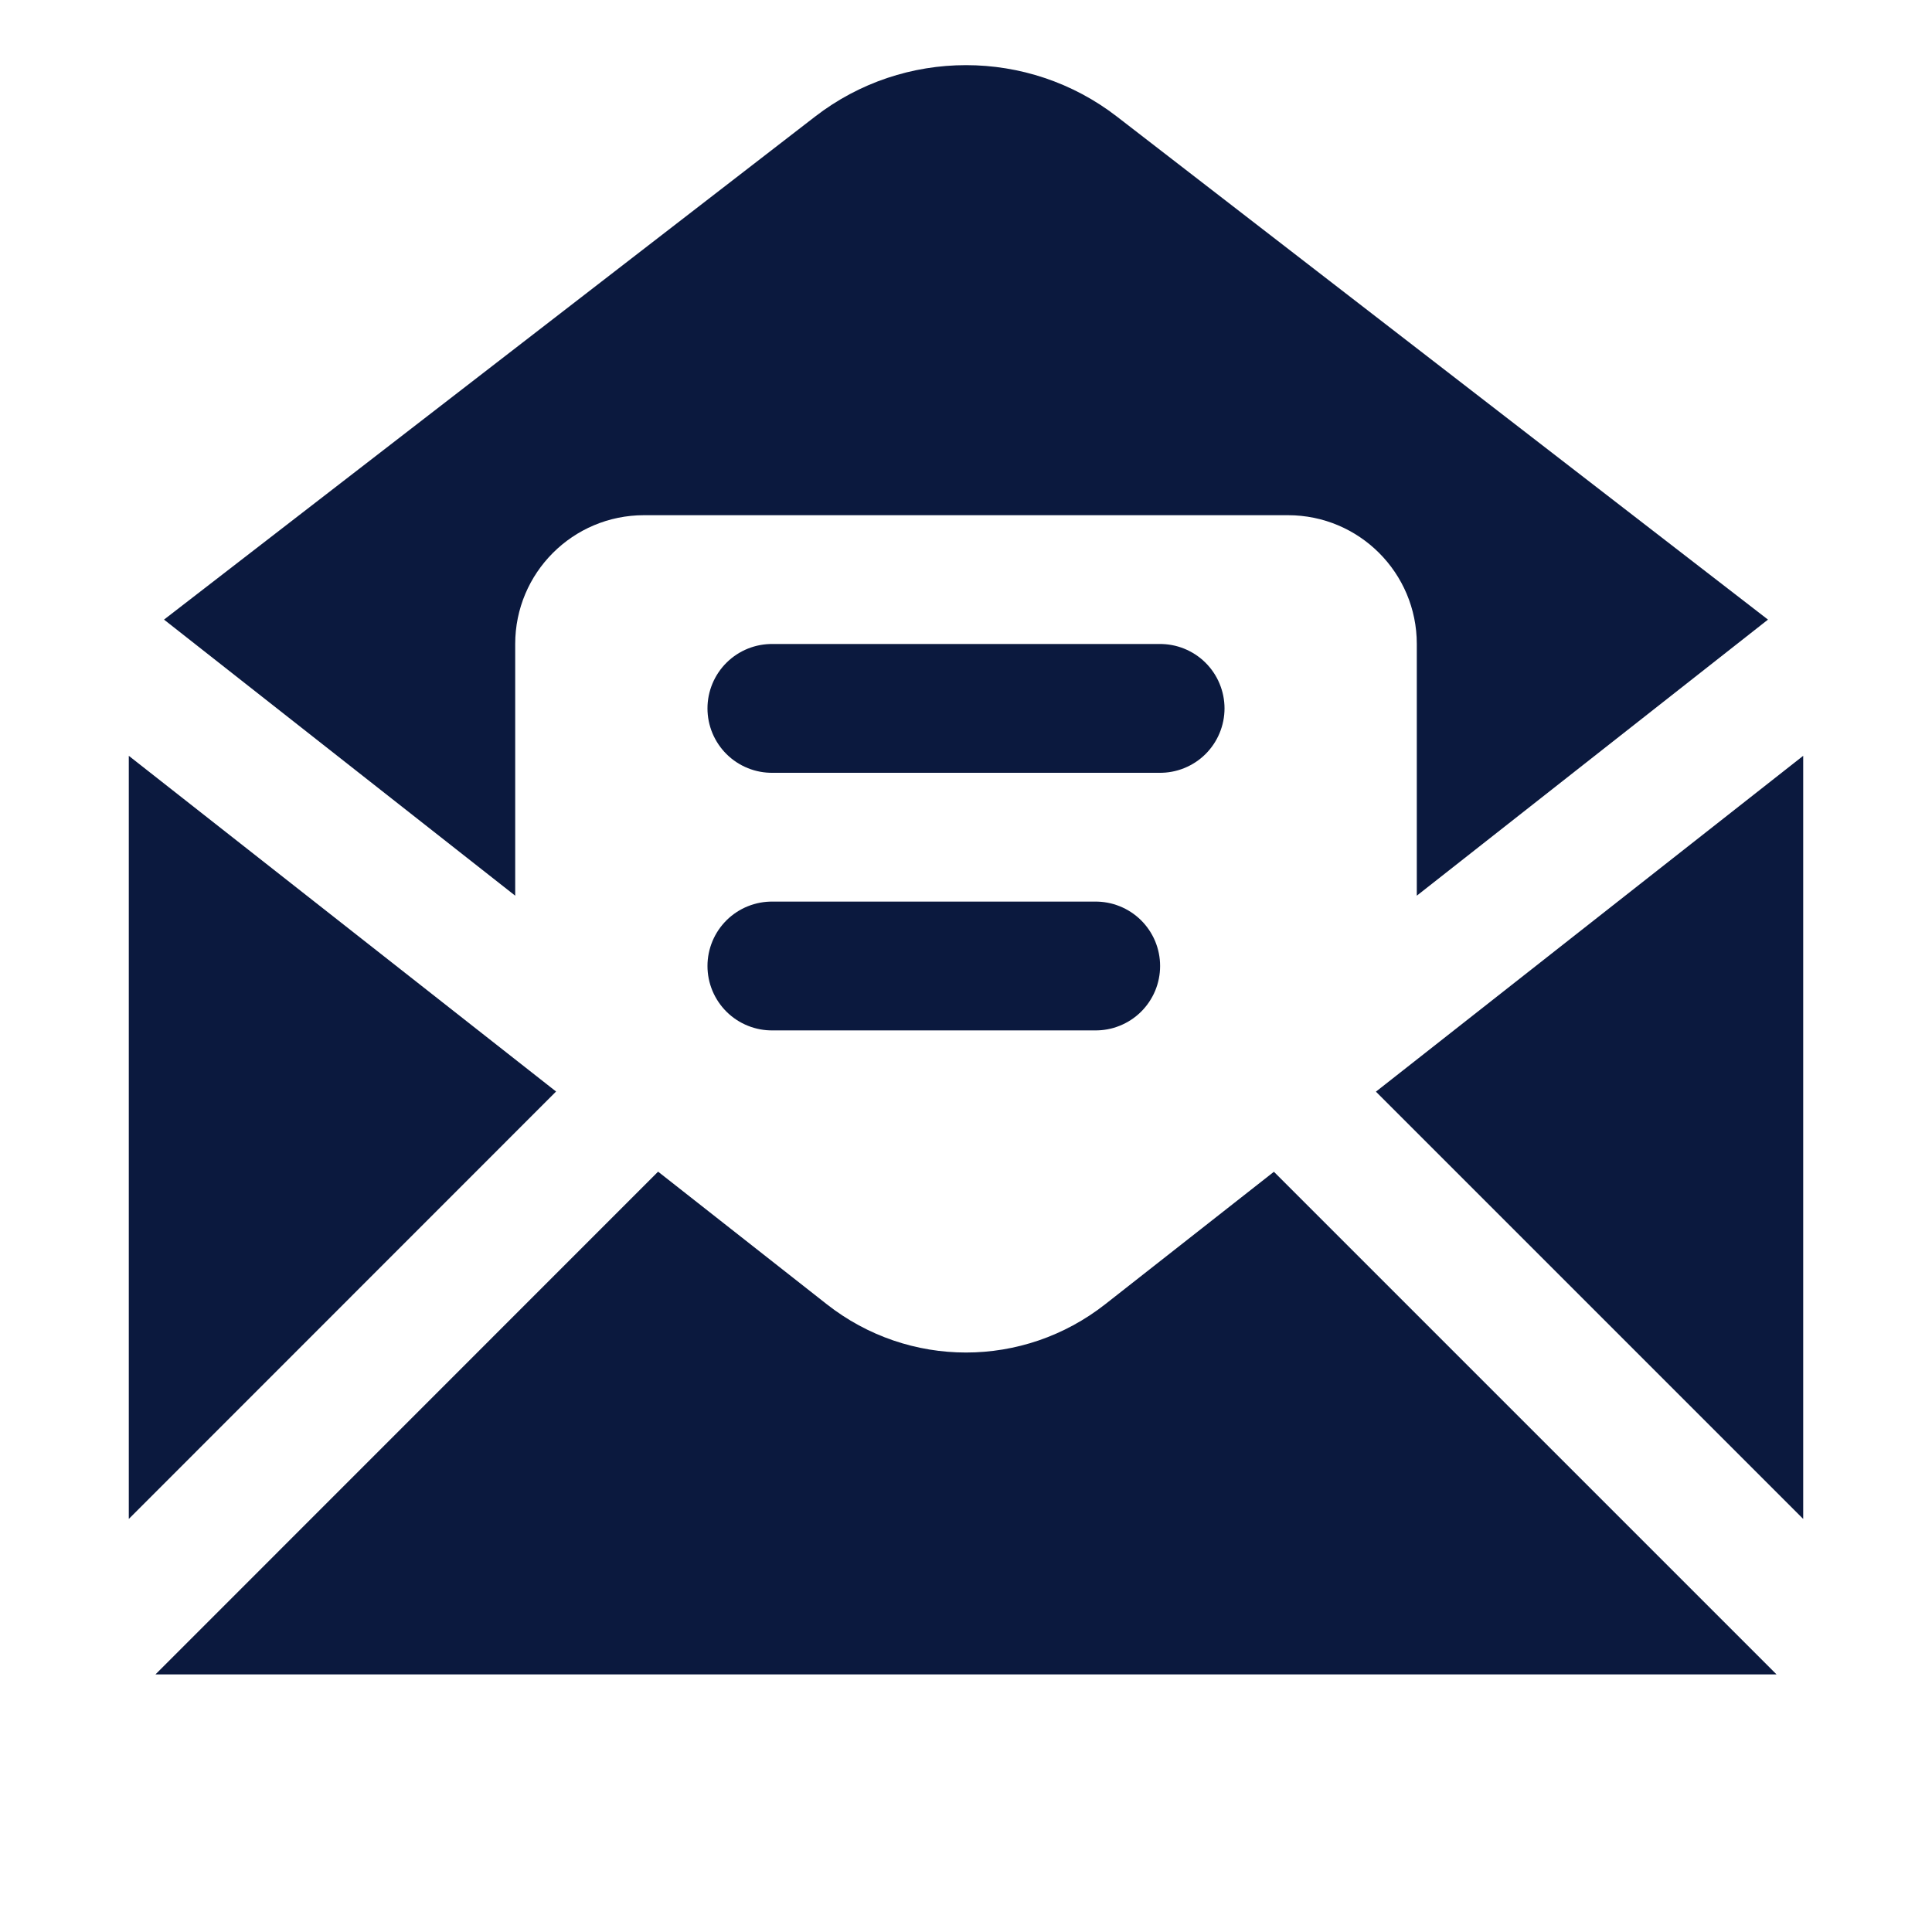 <svg width="96" height="96" viewBox="0 0 96 96" fill="none" xmlns="http://www.w3.org/2000/svg">
<path d="M48 3.237C45.354 3.237 42.708 4.087 40.5 5.794L8.15 30.788L25.6 44.506V32C25.6 28.464 28.464 25.6 32 25.6H64C67.536 25.6 70.4 28.464 70.4 32V44.506L87.85 30.788L55.5 5.794C53.292 4.087 50.645 3.237 48 3.237ZM38.4 32C37.976 31.994 37.555 32.072 37.161 32.23C36.768 32.389 36.41 32.623 36.108 32.921C35.806 33.219 35.566 33.574 35.402 33.965C35.239 34.356 35.154 34.776 35.154 35.2C35.154 35.624 35.239 36.044 35.402 36.435C35.566 36.826 35.806 37.181 36.108 37.479C36.41 37.777 36.768 38.011 37.161 38.169C37.555 38.328 37.976 38.406 38.4 38.4H57.6C58.024 38.406 58.445 38.328 58.838 38.169C59.232 38.011 59.59 37.777 59.892 37.479C60.194 37.181 60.434 36.826 60.597 36.435C60.761 36.044 60.846 35.624 60.846 35.2C60.846 34.776 60.761 34.356 60.597 33.965C60.434 33.574 60.194 33.219 59.892 32.921C59.59 32.623 59.232 32.389 58.838 32.23C58.445 32.072 58.024 31.994 57.6 32H38.4ZM6.4 37.556V75.475L27.631 54.237L6.4 37.556ZM89.6 37.556L68.369 54.244L89.6 75.475V37.556ZM38.4 44.8C37.976 44.794 37.555 44.872 37.161 45.031C36.768 45.189 36.41 45.423 36.108 45.721C35.806 46.019 35.566 46.374 35.402 46.765C35.239 47.156 35.154 47.576 35.154 48C35.154 48.424 35.239 48.844 35.402 49.235C35.566 49.626 35.806 49.981 36.108 50.279C36.41 50.577 36.768 50.811 37.161 50.969C37.555 51.128 37.976 51.206 38.4 51.2H54.4C54.824 51.206 55.245 51.128 55.638 50.969C56.032 50.811 56.39 50.577 56.692 50.279C56.994 49.981 57.234 49.626 57.398 49.235C57.561 48.844 57.645 48.424 57.645 48C57.645 47.576 57.561 47.156 57.398 46.765C57.234 46.374 56.994 46.019 56.692 45.721C56.39 45.423 56.032 45.189 55.638 45.031C55.245 44.872 54.824 44.794 54.4 44.8H38.4ZM32.7 58.219L7.725 83.2H88.275L63.3 58.225L54.919 64.806C52.88 66.406 50.441 67.206 48 67.206C45.558 67.206 43.116 66.406 41.081 64.806L32.7 58.219Z" fill="#0B193E"/>
</svg>
